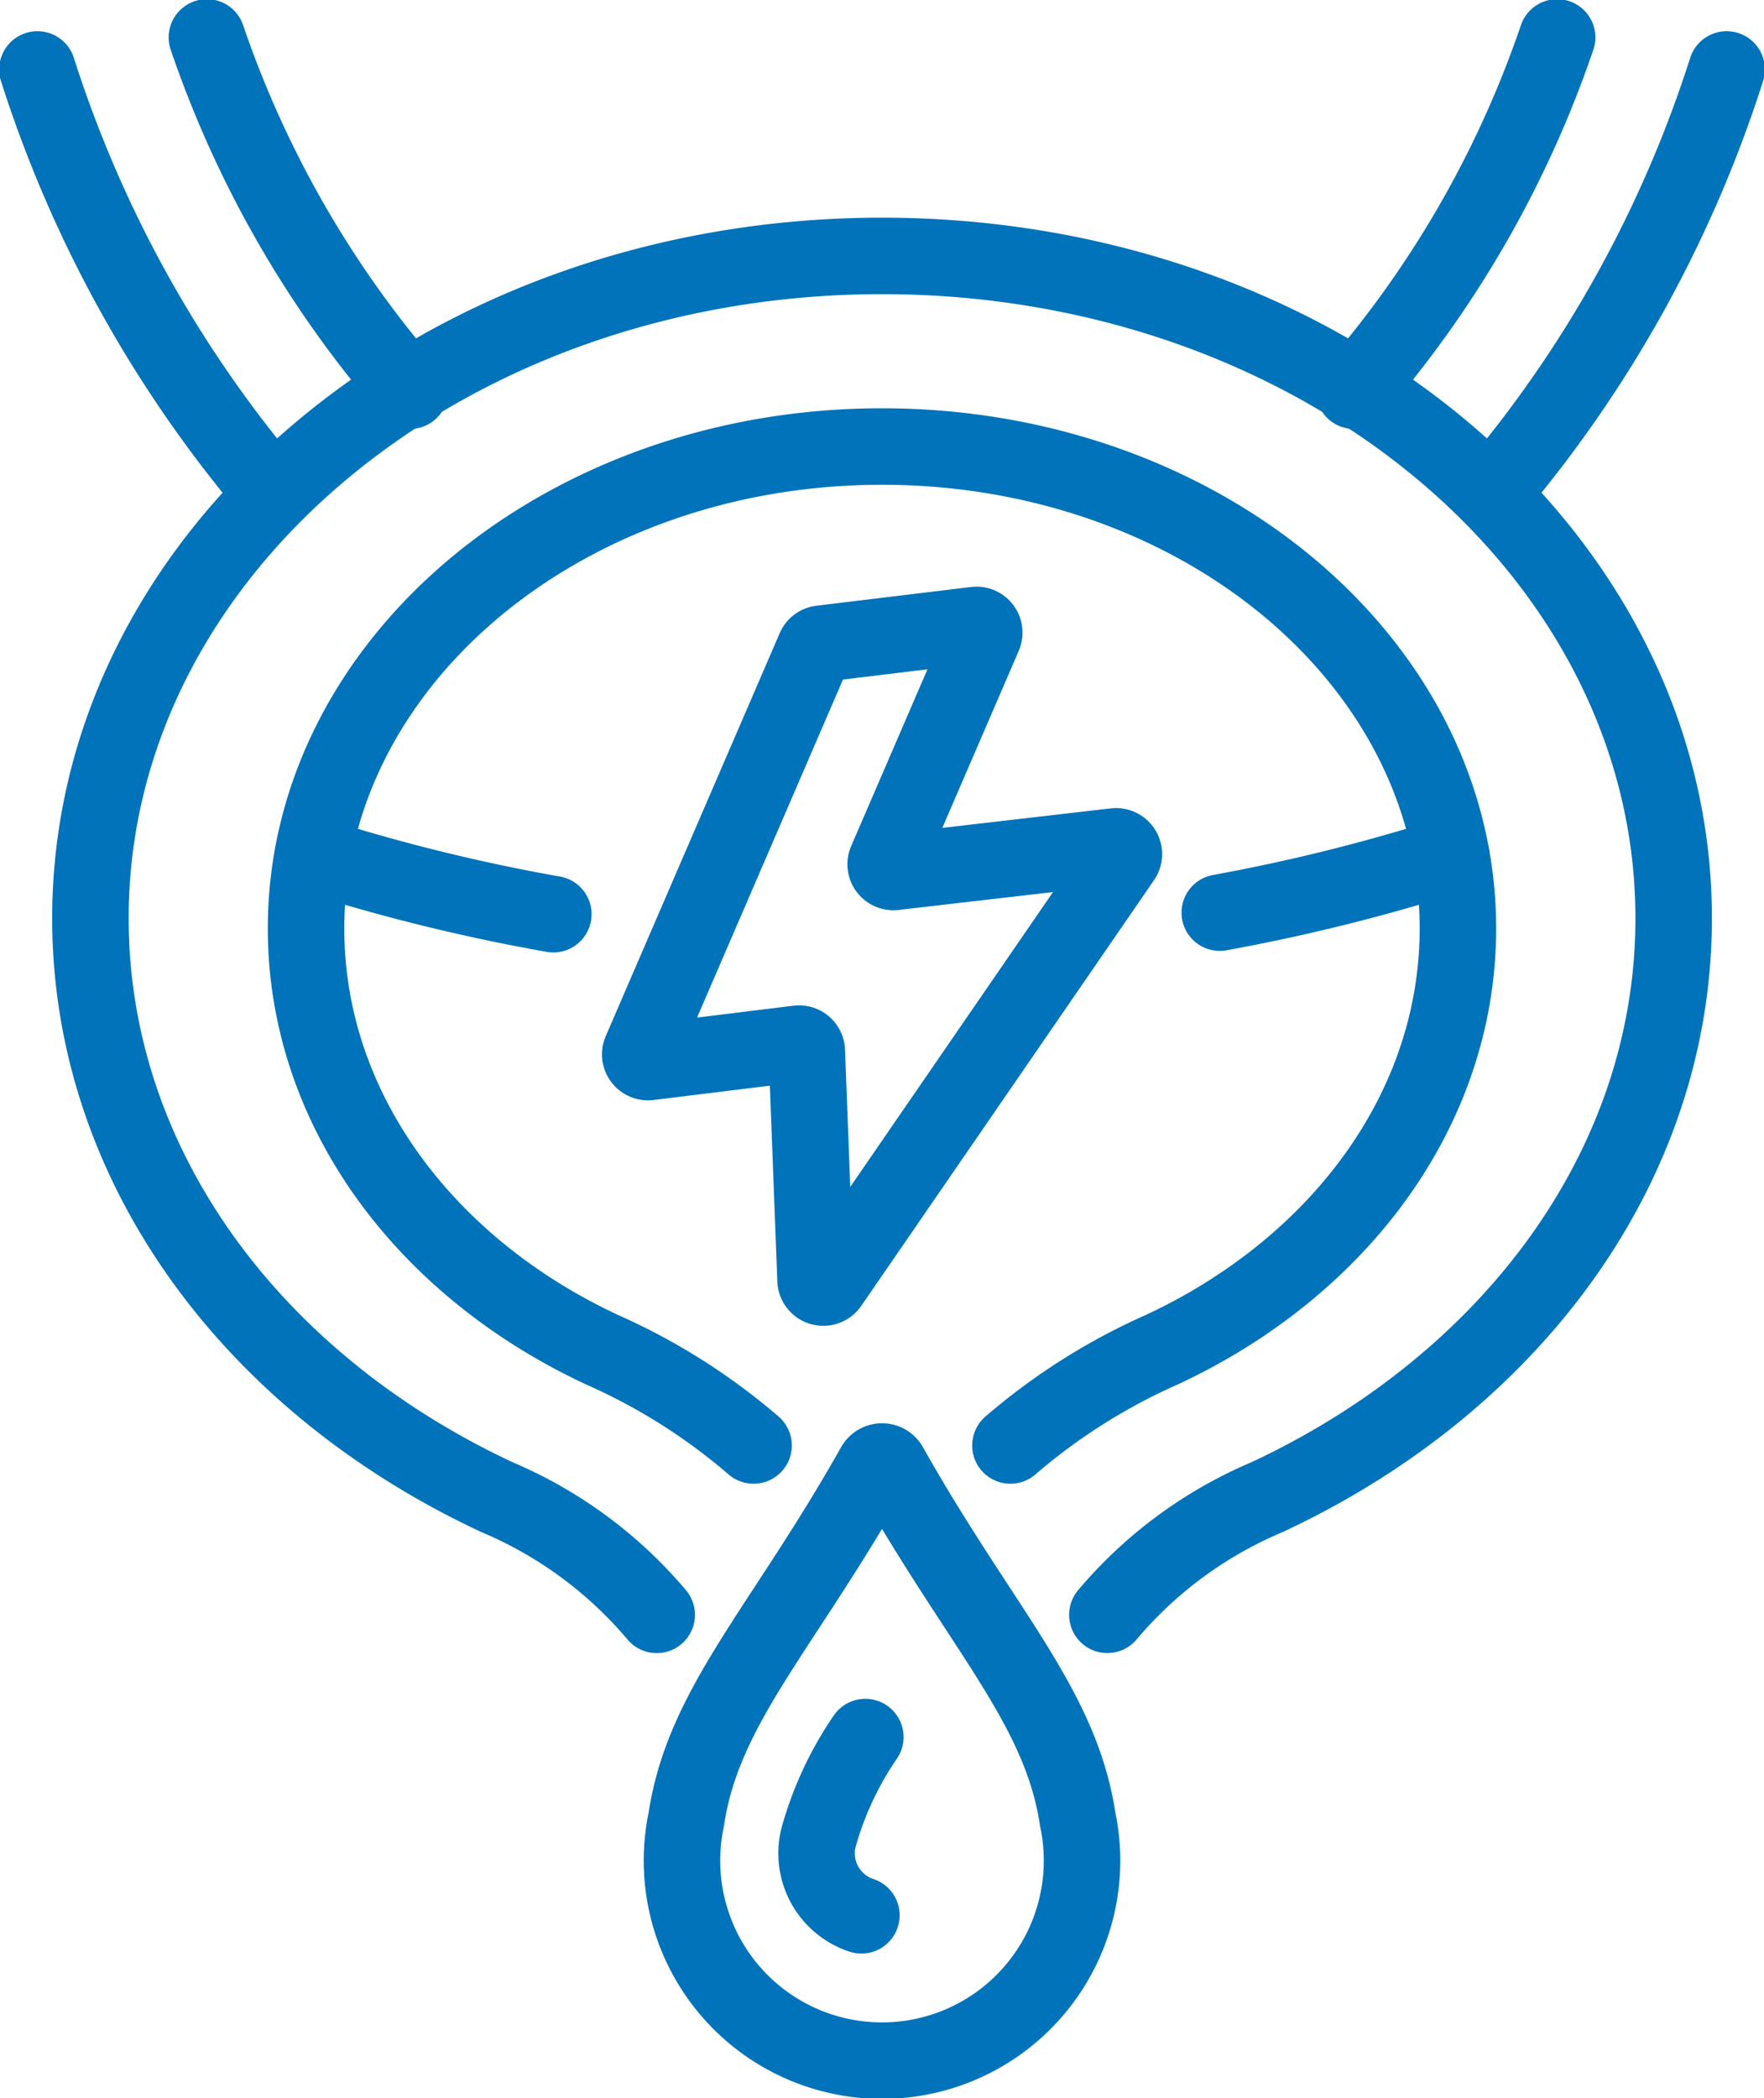 <svg id="Group_343" data-name="Group 343" xmlns="http://www.w3.org/2000/svg" xmlns:xlink="http://www.w3.org/1999/xlink" width="40.363" height="48" viewBox="0 0 40.363 48">
  <defs>
    <clipPath id="clip-path">
      <rect id="Rectangle_199" data-name="Rectangle 199" width="40.363" height="48" fill="none" stroke="#0073ba" stroke-width="1"/>
    </clipPath>
  </defs>
  <g id="Group_342" data-name="Group 342" transform="translate(0 0)" clip-path="url(#clip-path)">
    <path id="Path_3452" data-name="Path 3452" d="M6.156,11.2A28.165,28.165,0,0,1,.875,1.625" transform="translate(-0.019 -0.036)" fill="none" stroke="#0073ba" stroke-linecap="round" stroke-linejoin="round" stroke-width="1.75"/>
    <path id="Path_3453" data-name="Path 3453" d="M4.84.875A24.273,24.273,0,0,0,9.487,8.958" transform="translate(-0.106 -0.019)" fill="none" stroke="#0073ba" stroke-linecap="round" stroke-linejoin="round" stroke-width="1.75"/>
    <path id="Path_3454" data-name="Path 3454" d="M34.995,11.2a28.165,28.165,0,0,0,5.281-9.575" transform="translate(-0.768 -0.036)" fill="none" stroke="#0073ba" stroke-linecap="round" stroke-linejoin="round" stroke-width="1.75"/>
    <path id="Path_3455" data-name="Path 3455" d="M36.325.875a24.273,24.273,0,0,1-4.647,8.083" transform="translate(-0.695 -0.019)" fill="none" stroke="#0073ba" stroke-linecap="round" stroke-linejoin="round" stroke-width="1.75"/>
    <path id="Path_3456" data-name="Path 3456" d="M25.384,37.076a9.738,9.738,0,0,1,3.649-2.69c5.553-2.588,9.309-7.55,9.309-13.245,0-8.37-8.109-15.155-18.114-15.155S2.115,12.772,2.115,21.142c0,5.7,3.756,10.657,9.309,13.245a9.738,9.738,0,0,1,3.649,2.69" transform="translate(-0.046 -0.131)" fill="none" stroke="#0073ba" stroke-linecap="round" stroke-linejoin="round" stroke-width="1.75"/>
    <path id="Path_3457" data-name="Path 3457" d="M23.277,33.3a13.984,13.984,0,0,1,3.467-2.193c4.039-1.883,6.772-5.493,6.772-9.637,0-6.088-5.9-11.025-13.178-11.025S7.16,15.383,7.16,21.472c0,4.144,2.733,7.754,6.773,9.637A13.975,13.975,0,0,1,17.4,33.3" transform="translate(-0.157 -0.229)" fill="none" stroke="#0073ba" stroke-linecap="round" stroke-linejoin="round" stroke-width="1.75"/>
    <path id="Path_3458" data-name="Path 3458" d="M12.822,21.355A42.508,42.508,0,0,1,7.32,20" transform="translate(-0.161 -0.439)" fill="none" stroke="#0073ba" stroke-linecap="round" stroke-linejoin="round" stroke-width="1.75"/>
    <path id="Path_3459" data-name="Path 3459" d="M33.83,20a42.559,42.559,0,0,1-5.294,1.319" transform="translate(-0.626 -0.439)" fill="none" stroke="#0073ba" stroke-linecap="round" stroke-linejoin="round" stroke-width="1.75"/>
    <path id="Path_3460" data-name="Path 3460" d="M22.836,14.865l-2.227,5.159a.177.177,0,0,0,.183.246l5.055-.585a.178.178,0,0,1,.167.277l-6.7,9.741a.178.178,0,0,1-.324-.094l-.2-5.241a.177.177,0,0,0-.2-.169l-3.412.42a.177.177,0,0,1-.185-.246l3.98-9.219a.179.179,0,0,1,.142-.106l3.539-.429A.177.177,0,0,1,22.836,14.865Z" transform="translate(-0.329 -0.321)" fill="none" stroke="#0073ba" stroke-linecap="round" stroke-linejoin="round" stroke-width="1.75"/>
    <path id="Path_3461" data-name="Path 3461" d="M20.362,34.284a.2.2,0,0,1,.342,0c2.107,3.742,3.915,5.49,4.306,8.085a4.577,4.577,0,1,1-8.955,0C16.446,39.774,18.255,38.026,20.362,34.284Z" transform="translate(-0.351 -0.75)" fill="none" stroke="#0073ba" stroke-linecap="round" stroke-linejoin="round" stroke-width="1.75"/>
    <path id="Path_3462" data-name="Path 3462" d="M20.13,44.712a1.492,1.492,0,0,1-.977-1.794,7.752,7.752,0,0,1,1.067-2.284" transform="translate(-0.42 -0.892)" fill="none" stroke="#0073ba" stroke-linecap="round" stroke-linejoin="round" stroke-width="1.75"/>
  </g>
</svg>
